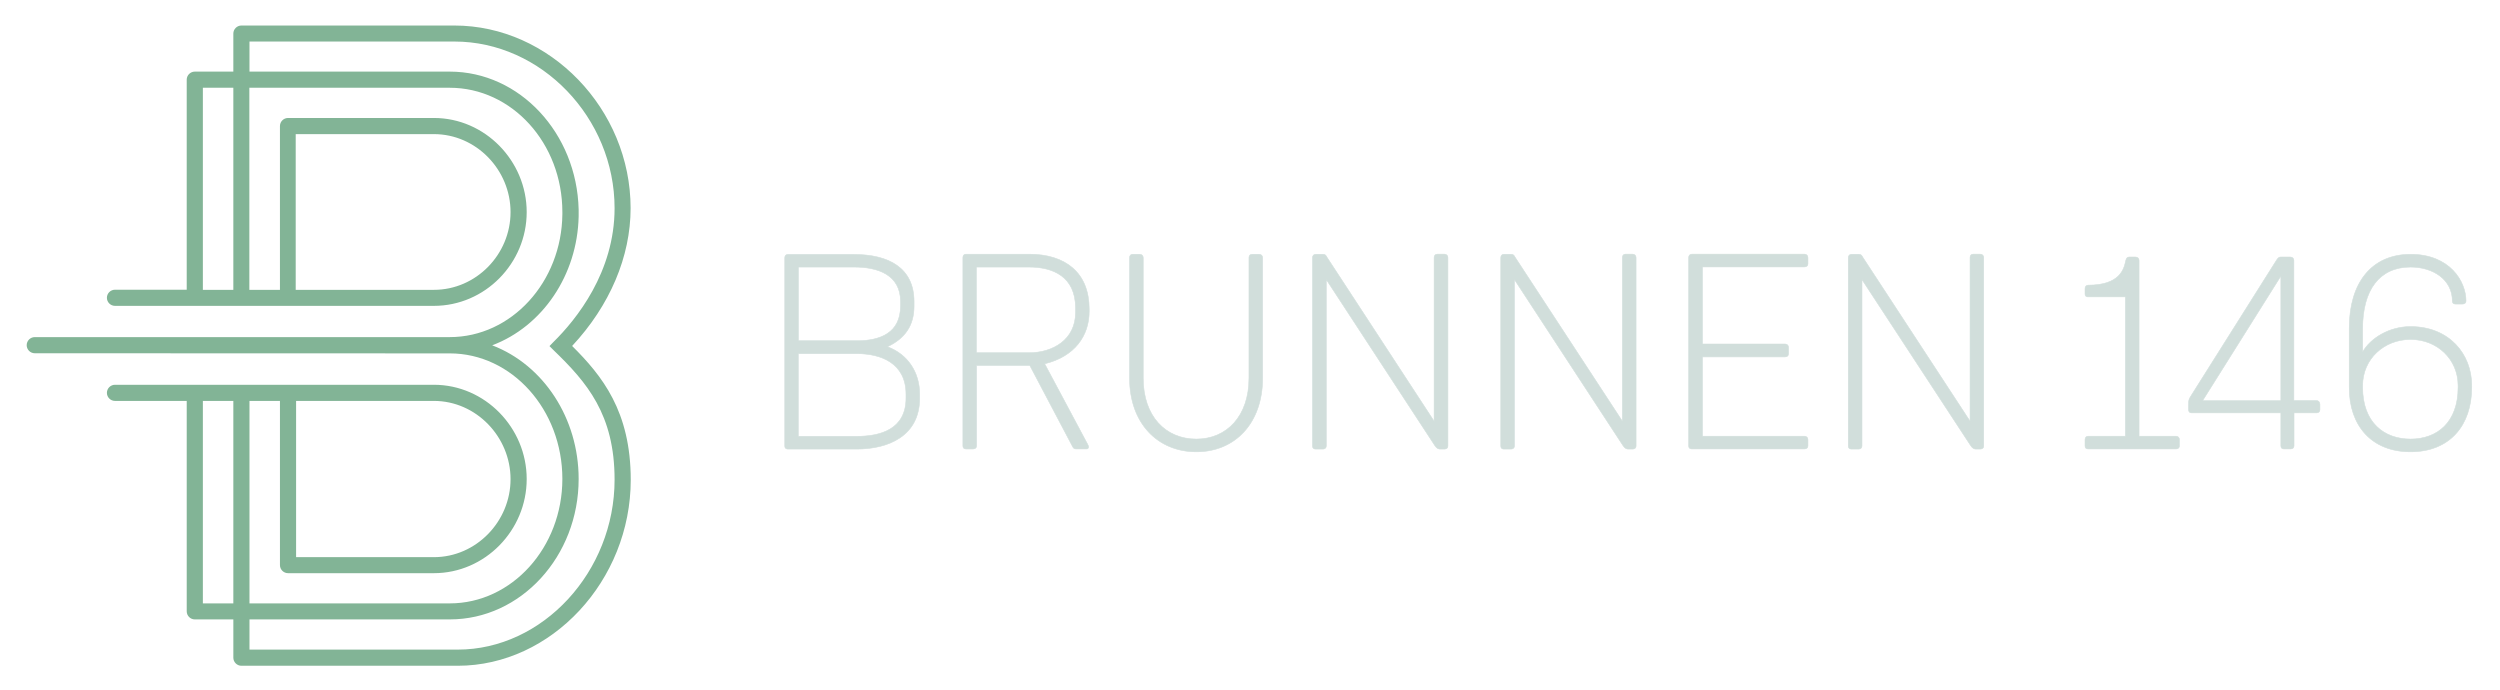 <?xml version="1.0" encoding="UTF-8"?>
<!-- Generator: Adobe Illustrator 23.0.2, SVG Export Plug-In . SVG Version: 6.00 Build 0)  -->
<svg xmlns="http://www.w3.org/2000/svg" xmlns:xlink="http://www.w3.org/1999/xlink" version="1.1" id="Ebene_1" x="0px" y="0px" viewBox="0 0 1920 530" style="enable-background:new 0 0 1920 530;" xml:space="preserve">
<style type="text/css">
	.st0{clip-path:url(#SVGID_2_);fill:#D1DEDB;}
	.st1{clip-path:url(#SVGID_2_);fill:none;stroke:#D1DEDB;stroke-width:0.416;}
	.st2{clip-path:url(#SVGID_2_);fill:#82B496;}
</style>
<g>
	<defs>
		<rect id="SVGID_1_" x="20.5" y="19.5" width="1879.5" height="491.8"></rect>
	</defs>
	<clipPath id="SVGID_2_">
		<use xlink:href="#SVGID_1_" style="overflow:visible;"></use>
	</clipPath>
	<path class="st0" d="M1851.3,260.7c20.3,0,36.5,15,36.5,35.5v1.3c0,27.1-16.2,39.7-36.5,39.7c-20.3,0-36.8-12.6-36.8-39.7v-1.3   C1814.5,275.6,1831,260.7,1851.3,260.7 M1851.3,347c29.9,0,47-20.1,47-49.6v-1.3c0-23.9-17.1-45.3-47-45.3   c-16.5,0-30.8,9-36.8,19.5v-18c0-29.5,12.8-47.2,36.8-47.2c17.1,0,32.1,9.4,32.1,26.1c0,1.5,0.9,2.3,2.3,2.3h5.6   c1.5,0,2.6-0.9,2.6-2.3c0-15.2-12.6-35.9-42.5-35.9c-30.1,0-47.2,22-47.2,56.8v45.3C1804.1,326.9,1821.4,347,1851.3,347    M1751.7,307.7h-60.1l60.1-95.7V307.7z M1781.6,310.2c0-1.5-1.1-2.6-2.6-2.6h-17.3V200c0-1.5-1.1-2.6-2.6-2.6h-7.7   c-1.5,0-2.3,1.3-3.4,3L1682.7,304c-1.7,2.6-1.9,3.6-1.9,6.4v4.3c0,1.5,0.9,2.4,2.3,2.4h68.6v25.4c0,1.5,0.9,2.3,2.4,2.3h5.1   c1.5,0,2.6-0.9,2.6-2.3v-25.4h17.3c1.5,0,2.6-0.9,2.6-2.4V310.2z M1673.8,337.6c0-1.5-1.1-2.6-2.6-2.6h-28.4V200   c0-1.5-1.1-2.6-2.6-2.6h-5.1c-1.1,0-2.1,0.6-2.6,3c-1.3,6.6-4.7,18.6-28.8,18.6c-1.5,0-2.4,1.1-2.4,2.6v4.1c0,2.3,1.9,2.3,2.4,2.3   h28.6V335h-28.6c-1.5,0-2.4,1.1-2.4,2.6v4.9c0,1.5,0.9,2.3,2.4,2.3h67.5c1.5,0,2.6-0.9,2.6-2.3V337.6z M1430,342.5V214.7   l83.4,127.4c1.5,2.3,2.8,2.8,4.1,2.8h3.4c1.5,0,2.6-0.9,2.6-2.3V197.8c0-1.5-1.1-2.6-2.6-2.6h-5.6c-1.5,0-2.3,1.1-2.3,2.6v125.7   l-82.5-126.1c-0.6-1.1-1.1-2.1-2.8-2.1h-5.8c-1.5,0-2.4,1.1-2.4,2.6v144.7c0,1.5,0.9,2.3,2.4,2.3h5.6   C1428.9,344.9,1430,344,1430,342.5 M1388.5,197.8c0-1.5-1.1-2.6-2.6-2.6h-86.6c-1.5,0-2.4,1.1-2.4,2.6v144.7c0,1.5,0.9,2.3,2.4,2.3   h86.6c1.5,0,2.6-0.9,2.6-2.3v-4.9c0-1.5-1.1-2.6-2.6-2.6h-78.4v-60.9h63.5c1.5,0,2.6-0.9,2.6-2.4v-4.9c0-1.5-1.1-2.6-2.6-2.6h-63.5   v-59.2h78.4c1.5,0,2.6-0.9,2.6-2.3V197.8z M1163.1,342.5V214.7l83.3,127.4c1.5,2.3,2.8,2.8,4.1,2.8h3.4c1.5,0,2.6-0.9,2.6-2.3   V197.8c0-1.5-1.1-2.6-2.6-2.6h-5.6c-1.5,0-2.3,1.1-2.3,2.6v125.7l-82.5-126.1c-0.6-1.1-1.1-2.1-2.8-2.1h-5.8   c-1.5,0-2.3,1.1-2.3,2.6v144.7c0,1.5,0.9,2.3,2.3,2.3h5.6C1162,344.9,1163.1,344,1163.1,342.5 M1018.6,342.5V214.7l83.3,127.4   c1.5,2.3,2.8,2.8,4.1,2.8h3.4c1.5,0,2.6-0.9,2.6-2.3V197.8c0-1.5-1.1-2.6-2.6-2.6h-5.6c-1.5,0-2.4,1.1-2.4,2.6v125.7L1019,197.4   c-0.6-1.1-1.1-2.1-2.8-2.1h-5.8c-1.5,0-2.4,1.1-2.4,2.6v144.7c0,1.5,0.9,2.3,2.4,2.3h5.6C1017.5,344.9,1018.6,344,1018.6,342.5    M961.5,195.3c-1.5,0-2.3,1.1-2.3,2.6v92.5c0,29.3-17.1,46.8-40.4,46.8c-23.7,0-40.8-17.5-40.8-46.8v-92.5c0-1.5-1.1-2.6-2.6-2.6   h-5.6c-1.5,0-2.3,1.1-2.3,2.6v92.5c0,34.6,21.6,56.6,51.3,56.6c29.7,0,50.9-22,50.9-56.6v-92.5c0-1.5-1.1-2.6-2.6-2.6H961.5z    M749.9,280.7h41l32.7,62c0.6,1.3,1.3,2.1,2.8,2.1h8.1c0.9,0,1.5-0.6,1.5-1.5c0-0.4,0-0.9-0.6-1.9l-33.1-62   c23.1-5.6,34.2-21.6,34.2-40.2v-1.9c0-27.8-18.2-42.1-46.2-42.1h-48.5c-1.5,0-2.3,1.1-2.3,2.6v144.7c0,1.5,0.9,2.3,2.3,2.3h5.6   c1.5,0,2.6-0.9,2.6-2.3V280.7z M749.9,205.1h40.4c18.4,0,35.7,7.3,35.7,31.4v3.6c0,20.7-17.3,30.8-35.7,30.8h-40.4V205.1z    M613.2,271.6H658c18.4,0,37.8,7.1,37.8,31.2v3c0,24.1-19.9,29.3-37.8,29.3h-44.9V271.6z M613.2,205.1h42.7   c18.2,0,35.7,5.8,35.7,26.5v3.4c0,20.7-15.6,26.7-33.5,26.7h-44.9V205.1z M605,344.9h53c24.1,0,48.3-10,48.3-39.1v-3   c0-16.9-9.2-30.8-24.8-36.5c13.7-6.4,20.5-16.5,20.5-31.2v-3.4c0-26.1-19.7-36.3-46.2-36.3H605c-1.5,0-2.3,1.1-2.3,2.6v144.7   C602.7,344,603.6,344.9,605,344.9"></path>
	<path class="st1" d="M1851.3,260.7c20.3,0,36.5,15,36.5,35.5v1.3c0,27.1-16.2,39.7-36.5,39.7c-20.3,0-36.8-12.6-36.8-39.7v-1.3   C1814.5,275.6,1831,260.7,1851.3,260.7z M1851.3,347c29.9,0,47-20.1,47-49.6v-1.3c0-23.9-17.1-45.3-47-45.3   c-16.5,0-30.8,9-36.8,19.5v-18c0-29.5,12.8-47.2,36.8-47.2c17.1,0,32.1,9.4,32.1,26.1c0,1.5,0.9,2.3,2.3,2.3h5.6   c1.5,0,2.6-0.9,2.6-2.3c0-15.2-12.6-35.9-42.5-35.9c-30.1,0-47.2,22-47.2,56.8v45.3C1804.1,326.9,1821.4,347,1851.3,347z    M1751.7,307.7h-60.1l60.1-95.7V307.7z M1781.6,310.2c0-1.5-1.1-2.6-2.6-2.6h-17.3V200c0-1.5-1.1-2.6-2.6-2.6h-7.7   c-1.5,0-2.3,1.3-3.4,3L1682.7,304c-1.7,2.6-1.9,3.6-1.9,6.4v4.3c0,1.5,0.9,2.4,2.3,2.4h68.6v25.4c0,1.5,0.9,2.3,2.4,2.3h5.1   c1.5,0,2.6-0.9,2.6-2.3v-25.4h17.3c1.5,0,2.6-0.9,2.6-2.4V310.2z M1673.8,337.6c0-1.5-1.1-2.6-2.6-2.6h-28.4V200   c0-1.5-1.1-2.6-2.6-2.6h-5.1c-1.1,0-2.1,0.6-2.6,3c-1.3,6.6-4.7,18.6-28.8,18.6c-1.5,0-2.4,1.1-2.4,2.6v4.1c0,2.3,1.9,2.3,2.4,2.3   h28.6V335h-28.6c-1.5,0-2.4,1.1-2.4,2.6v4.9c0,1.5,0.9,2.3,2.4,2.3h67.5c1.5,0,2.6-0.9,2.6-2.3V337.6z M1430,342.5V214.7   l83.4,127.4c1.5,2.3,2.8,2.8,4.1,2.8h3.4c1.5,0,2.6-0.9,2.6-2.3V197.8c0-1.5-1.1-2.6-2.6-2.6h-5.6c-1.5,0-2.3,1.1-2.3,2.6v125.7   l-82.5-126.1c-0.6-1.1-1.1-2.1-2.8-2.1h-5.8c-1.5,0-2.4,1.1-2.4,2.6v144.7c0,1.5,0.9,2.3,2.4,2.3h5.6   C1428.9,344.9,1430,344,1430,342.5z M1388.5,197.8c0-1.5-1.1-2.6-2.6-2.6h-86.6c-1.5,0-2.4,1.1-2.4,2.6v144.7   c0,1.5,0.9,2.3,2.4,2.3h86.6c1.5,0,2.6-0.9,2.6-2.3v-4.9c0-1.5-1.1-2.6-2.6-2.6h-78.4v-60.9h63.5c1.5,0,2.6-0.9,2.6-2.4v-4.9   c0-1.5-1.1-2.6-2.6-2.6h-63.5v-59.2h78.4c1.5,0,2.6-0.9,2.6-2.3V197.8z M1163.1,342.5V214.7l83.3,127.4c1.5,2.3,2.8,2.8,4.1,2.8   h3.4c1.5,0,2.6-0.9,2.6-2.3V197.8c0-1.5-1.1-2.6-2.6-2.6h-5.6c-1.5,0-2.3,1.1-2.3,2.6v125.7l-82.5-126.1c-0.6-1.1-1.1-2.1-2.8-2.1   h-5.8c-1.5,0-2.3,1.1-2.3,2.6v144.7c0,1.5,0.9,2.3,2.3,2.3h5.6C1162,344.9,1163.1,344,1163.1,342.5z M1018.6,342.5V214.7   l83.3,127.4c1.5,2.3,2.8,2.8,4.1,2.8h3.4c1.5,0,2.6-0.9,2.6-2.3V197.8c0-1.5-1.1-2.6-2.6-2.6h-5.6c-1.5,0-2.4,1.1-2.4,2.6v125.7   L1019,197.4c-0.6-1.1-1.1-2.1-2.8-2.1h-5.8c-1.5,0-2.4,1.1-2.4,2.6v144.7c0,1.5,0.9,2.3,2.4,2.3h5.6   C1017.5,344.9,1018.6,344,1018.6,342.5z M961.5,195.3c-1.5,0-2.3,1.1-2.3,2.6v92.5c0,29.3-17.1,46.8-40.4,46.8   c-23.7,0-40.8-17.5-40.8-46.8v-92.5c0-1.5-1.1-2.6-2.6-2.6h-5.6c-1.5,0-2.3,1.1-2.3,2.6v92.5c0,34.6,21.6,56.6,51.3,56.6   c29.7,0,50.9-22,50.9-56.6v-92.5c0-1.5-1.1-2.6-2.6-2.6H961.5z M749.9,280.7h41l32.7,62c0.6,1.3,1.3,2.1,2.8,2.1h8.1   c0.9,0,1.5-0.6,1.5-1.5c0-0.4,0-0.9-0.6-1.9l-33.1-62c23.1-5.6,34.2-21.6,34.2-40.2v-1.9c0-27.8-18.2-42.1-46.2-42.1h-48.5   c-1.5,0-2.3,1.1-2.3,2.6v144.7c0,1.5,0.9,2.3,2.3,2.3h5.6c1.5,0,2.6-0.9,2.6-2.3V280.7z M749.9,205.1h40.4   c18.4,0,35.7,7.3,35.7,31.4v3.6c0,20.7-17.3,30.8-35.7,30.8h-40.4V205.1z M613.2,271.6H658c18.4,0,37.8,7.1,37.8,31.2v3   c0,24.1-19.9,29.3-37.8,29.3h-44.9V271.6z M613.2,205.1h42.7c18.2,0,35.7,5.8,35.7,26.5v3.4c0,20.7-15.6,26.7-33.5,26.7h-44.9   V205.1z M605,344.9h53c24.1,0,48.3-10,48.3-39.1v-3c0-16.9-9.2-30.8-24.8-36.5c13.7-6.4,20.5-16.5,20.5-31.2v-3.4   c0-26.1-19.7-36.3-46.2-36.3H605c-1.5,0-2.3,1.1-2.3,2.6v144.7C602.7,344,603.6,344.9,605,344.9z"></path>
	<path class="st2" d="M425,262.7l-3,3.1l3.1,3.1c25.6,24.7,46.9,49.3,46.9,99.5c0,70.7-55.2,130.5-120.5,130.5H191.6v-23.2h153.9   c54.5,0,98.9-48.4,98.9-107.9c0-46.5-26.9-87.5-66.4-102.6c38.7-14.6,65.4-54,66.4-98.9l0-1.7c0-0.3,0-1.3,0-1.6v-2.1h0   C443,102.3,399.1,55,345.4,55H191.6V31.9H349c66.7,0,123,58.6,123,128C472,209,442.6,245.4,425,262.7 M179.2,222.6h-23.4V67.4h23.4   V222.6z M227.1,103h106.1c32.5,0,58.9,27.4,58.9,59.9c0,32.5-26.4,59.7-58.9,59.7H227.1V103z M227.4,307.9h105.8   c32.5,0,58.9,27.6,58.9,60.1s-26.4,59.9-58.9,59.9H227.4V307.9z M179.2,463.4h-23.4V307.9h23.4V463.4z M439.4,265.7   c29-31.1,44.9-68.6,44.9-105.8c0-76.1-62-140.3-135.4-140.3H185.4c-3.4,0-6.2,2.8-6.2,6.2V55h-29.6c-3.4,0-6.2,2.8-6.2,6.2v161.3   H88.3c-3.4,0-6.2,2.8-6.2,6.2s2.8,6.2,6.2,6.2l244.9,0c39.3,0,71.3-32.7,71.3-72c0-39.3-32-72.3-71.3-72.3h-112   c-3.4,0-6.2,2.8-6.2,6.2v125.8h-23.5V67.4h153.9c47.7,0,86.5,42.5,86.5,95.5v1.6c-0.5,52.1-39.1,94.4-86.5,94.4l-318.7,0   c-3.4,0-6.2,2.8-6.2,6.2c0,3.4,2.8,6.2,6.2,6.2l318.7,0.1c47.7,0,86.5,43.2,86.5,96.4c0,52.7-38.8,95.6-86.5,95.6H191.6V307.9H215   V434c0,3.4,2.8,6.2,6.2,6.2h112c39.3,0,71.3-32.9,71.3-72.3s-32-72.4-71.3-72.4l-244.9,0c-3.4,0-6.2,2.8-6.2,6.2   c0,3.4,2.8,6.2,6.2,6.2h55.1v161.6c0,3.4,2.8,6.2,6.2,6.2h29.6v29.4c0,3.4,2.8,6.2,6.2,6.2h166.1c72,0,132.9-65.4,132.9-142.8   C484.4,315.8,462.4,288.6,439.4,265.7"></path>
</g>
</svg>
